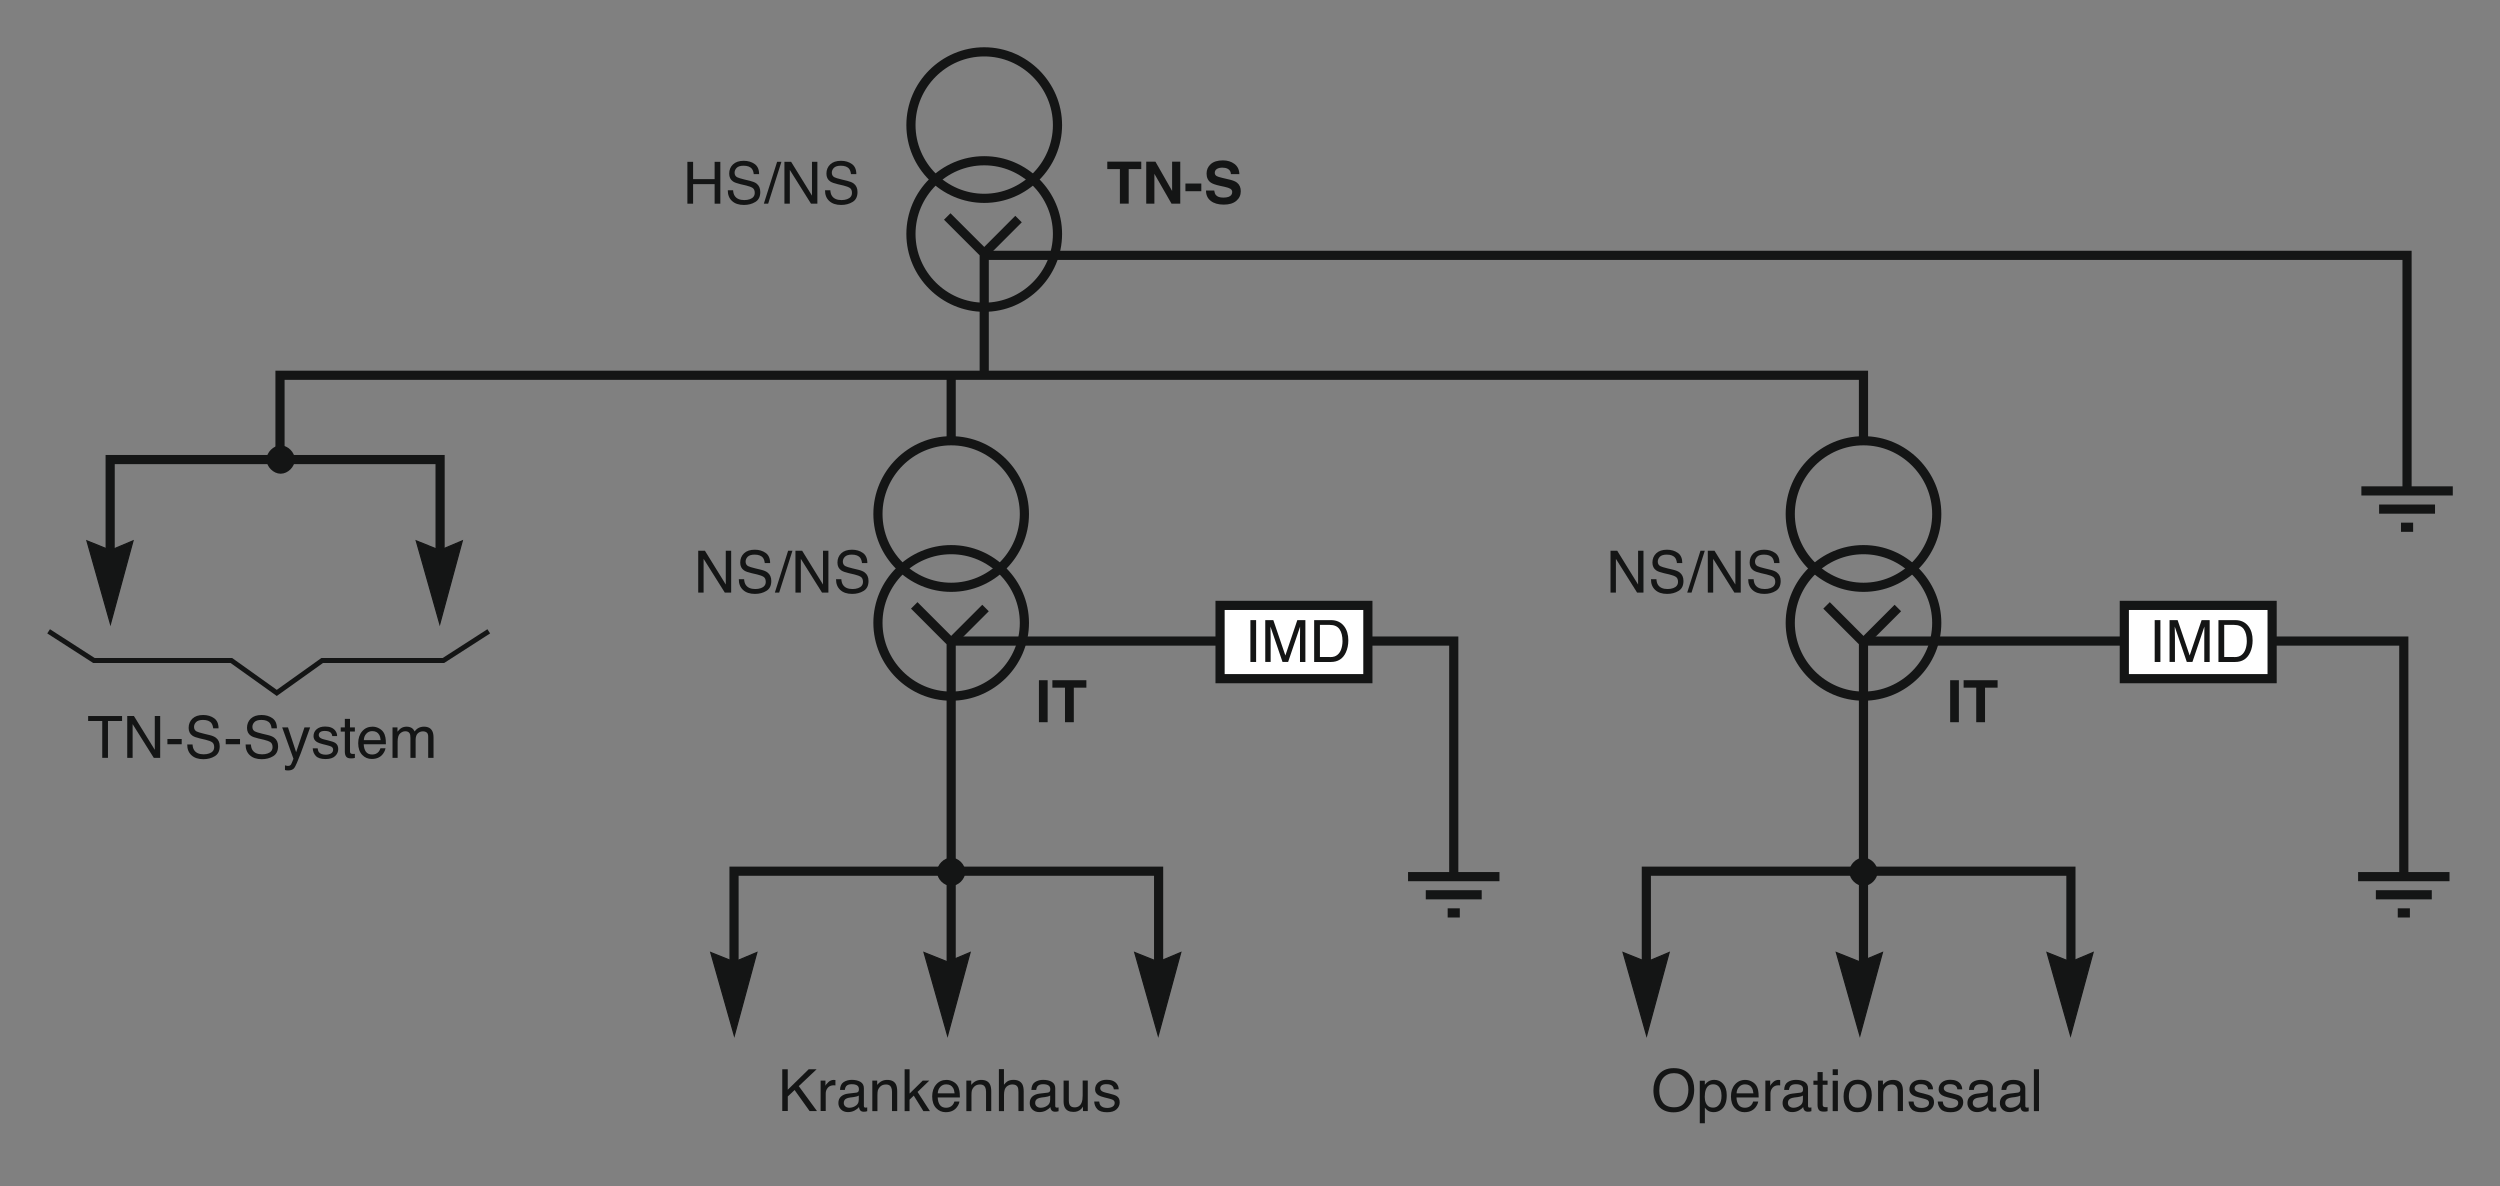 <?xml version="1.0" encoding="iso-8859-1"?>
<!-- Generator: Adobe Illustrator 19.2.1, SVG Export Plug-In . SVG Version: 6.00 Build 0)  -->
<svg version="1.1" id="Calque_1" xmlns="http://www.w3.org/2000/svg" xmlns:xlink="http://www.w3.org/1999/xlink" x="0px" y="0px"
	 width="533.29px" height="253.08px" viewBox="0 0 533.29 253.08" style="enable-background:new 0 0 533.29 253.08;"
	 xml:space="preserve">
<rect x="0" y="0" width="533.29" height="253.08" fill="#808080" stroke="none"/>
<style type="text/css">
	.st0{fill:none;stroke:#141515;stroke-width:1.067;stroke-miterlimit:3.864;}
	.st1{fill:none;stroke:#141515;stroke-width:1.956;stroke-miterlimit:3.864;}
	.st2{fill:#141515;stroke:#141515;stroke-width:0.268;stroke-miterlimit:3.864;}
	.st3{fill:#141515;stroke:#141515;stroke-width:1.067;stroke-miterlimit:3.864;}
	.st4{fill:#141515;}
	.st5{fill:#FFFFFF;stroke:#141515;stroke-width:1.956;stroke-miterlimit:3.864;}
	.st6{fill:none;}
</style>
<polyline class="st0" points="104.26,134.67 94.58,140.9 68.72,140.9 59.04,147.81 49.36,140.9 20.05,140.9 10.37,134.67 "/>
<path class="st1" d="M209.95,11.06c8.57,0,15.63,7.05,15.63,15.62c0,8.57-7.05,15.63-15.63,15.63c-8.57,0-15.63-7.05-15.63-15.63
	C194.32,18.11,201.37,11.06,209.95,11.06L209.95,11.06z"/>
<path class="st1" d="M209.95,34.29c8.57,0,15.63,7.05,15.63,15.62c0,8.57-7.05,15.63-15.63,15.63c-8.57,0-15.63-7.05-15.63-15.63
	C194.32,41.34,201.37,34.29,209.95,34.29L209.95,34.29z"/>
<polyline class="st1" points="202.06,46.18 209.95,54.06 209.95,80.72 "/>
<line class="st1" x1="209.95" y1="54.06" x2="217.27" y2="46.73"/>
<polyline class="st1" points="397.51,93.88 397.51,80.05 59.73,80.05 59.73,98.03 "/>
<path class="st1" d="M397.51,94.02c8.57,0,15.63,7.05,15.63,15.63c0,8.57-7.05,15.63-15.63,15.63c-8.57,0-15.62-7.05-15.62-15.63
	C381.89,101.07,388.94,94.02,397.51,94.02L397.51,94.02z"/>
<path class="st1" d="M397.51,117.25c8.57,0,15.63,7.05,15.63,15.63c0,8.57-7.05,15.62-15.63,15.62c-8.57,0-15.62-7.05-15.62-15.62
	C381.89,124.3,388.94,117.25,397.51,117.25L397.51,117.25z"/>
<polyline class="st1" points="389.63,129.14 397.51,137.03 397.51,211.42 "/>
<line class="st1" x1="397.51" y1="137.03" x2="404.84" y2="129.7"/>
<polyline class="st1" points="23.5,119.46 23.5,98.03 93.88,98.03 93.88,119.46 "/>
<polygon class="st2" points="93.81,133.09 98.61,115.38 93.81,117.4 88.8,115.38 93.81,133.09 "/>
<polygon class="st2" points="23.56,133.09 28.37,115.38 23.56,117.4 18.55,115.38 23.56,133.09 "/>
<path class="st3" d="M57.38,98.03c0-1.24,1.24-2.49,2.49-2.49c1.24,0,2.49,1.24,2.49,2.49c0,1.25-1.24,2.49-2.49,2.49
	C58.62,100.52,57.38,99.28,57.38,98.03L57.38,98.03z"/>
<g>
	<g>
		<g>
			<path class="st4" d="M26.04,152.74v1.06h-3.01v7.86h-1.22v-7.86H18.8v-1.06H26.04z"/>
			<path class="st4" d="M27.15,152.74h1.42l4.45,7.21v-7.21h1.15v8.93h-1.36l-4.52-7.2v7.2h-1.15V152.74z"/>
			<path class="st4" d="M35.71,157.64h3.05v1.12h-3.05V157.64z"/>
			<path class="st4" d="M41.07,158.79c0.03,0.51,0.14,0.92,0.35,1.23c0.39,0.59,1.07,0.89,2.04,0.89c0.44,0,0.83-0.06,1.19-0.19
				c0.69-0.25,1.04-0.7,1.04-1.35c0-0.49-0.15-0.83-0.44-1.04c-0.3-0.2-0.77-0.38-1.4-0.53l-1.17-0.27
				c-0.77-0.18-1.31-0.37-1.62-0.59c-0.55-0.37-0.82-0.93-0.82-1.67c0-0.8,0.27-1.46,0.81-1.98c0.54-0.51,1.3-0.77,2.29-0.77
				c0.91,0,1.68,0.23,2.32,0.68c0.64,0.45,0.96,1.17,0.96,2.17h-1.14c-0.06-0.48-0.18-0.84-0.37-1.1c-0.35-0.47-0.95-0.7-1.8-0.7
				c-0.68,0-1.17,0.15-1.47,0.45c-0.3,0.3-0.45,0.65-0.45,1.04c0,0.44,0.18,0.76,0.53,0.96c0.23,0.13,0.76,0.29,1.57,0.49l1.21,0.29
				c0.58,0.14,1.04,0.33,1.35,0.57c0.55,0.42,0.82,1.02,0.82,1.82c0,0.99-0.35,1.7-1.05,2.12c-0.7,0.43-1.52,0.64-2.44,0.64
				c-1.08,0-1.93-0.28-2.54-0.85c-0.61-0.56-0.91-1.33-0.9-2.29H41.07z"/>
			<path class="st4" d="M48.15,157.64h3.05v1.12h-3.05V157.64z"/>
			<path class="st4" d="M53.52,158.79c0.03,0.51,0.14,0.92,0.35,1.23c0.39,0.59,1.07,0.89,2.04,0.89c0.44,0,0.83-0.06,1.19-0.19
				c0.69-0.25,1.04-0.7,1.04-1.35c0-0.49-0.15-0.83-0.44-1.04c-0.3-0.2-0.77-0.38-1.4-0.53l-1.17-0.27
				c-0.77-0.18-1.31-0.37-1.62-0.59c-0.55-0.37-0.82-0.93-0.82-1.67c0-0.8,0.27-1.46,0.81-1.98c0.54-0.51,1.3-0.77,2.29-0.77
				c0.91,0,1.68,0.23,2.32,0.68c0.64,0.45,0.96,1.17,0.96,2.17h-1.14c-0.06-0.48-0.18-0.84-0.37-1.1c-0.35-0.47-0.95-0.7-1.8-0.7
				c-0.68,0-1.17,0.15-1.47,0.45c-0.3,0.3-0.45,0.65-0.45,1.04c0,0.44,0.18,0.76,0.53,0.96c0.23,0.13,0.76,0.29,1.57,0.49l1.21,0.29
				c0.58,0.14,1.04,0.33,1.35,0.57c0.55,0.42,0.82,1.02,0.82,1.82c0,0.99-0.35,1.7-1.05,2.12c-0.7,0.43-1.52,0.64-2.44,0.64
				c-1.08,0-1.93-0.28-2.54-0.85c-0.61-0.56-0.91-1.33-0.9-2.29H53.52z"/>
			<path class="st4" d="M64.95,155.16h1.21c-0.15,0.42-0.5,1.37-1.03,2.86c-0.4,1.12-0.73,2.03-1,2.74
				c-0.63,1.66-1.08,2.67-1.34,3.04c-0.26,0.36-0.7,0.55-1.34,0.55c-0.15,0-0.27-0.01-0.35-0.02s-0.19-0.03-0.31-0.07v-1
				c0.19,0.05,0.33,0.08,0.41,0.1c0.08,0.01,0.16,0.02,0.22,0.02c0.2,0,0.35-0.03,0.45-0.1c0.1-0.07,0.18-0.15,0.24-0.25
				c0.02-0.03,0.09-0.2,0.22-0.5c0.13-0.3,0.22-0.52,0.27-0.67l-2.41-6.7h1.24l1.74,5.3L64.95,155.16z"/>
			<path class="st4" d="M67.76,159.62c0.03,0.37,0.13,0.64,0.28,0.84c0.28,0.35,0.77,0.53,1.46,0.53c0.41,0,0.78-0.09,1.09-0.26
				c0.31-0.18,0.47-0.45,0.47-0.82c0-0.28-0.13-0.49-0.38-0.64c-0.16-0.09-0.48-0.19-0.95-0.31l-0.88-0.22
				c-0.56-0.14-0.98-0.29-1.25-0.46c-0.48-0.3-0.72-0.71-0.72-1.23c0-0.62,0.22-1.11,0.67-1.5c0.45-0.38,1.05-0.57,1.81-0.57
				c0.99,0,1.71,0.29,2.15,0.86c0.28,0.37,0.41,0.76,0.4,1.18h-1.03c-0.02-0.25-0.11-0.47-0.27-0.67c-0.26-0.29-0.7-0.43-1.34-0.43
				c-0.42,0-0.74,0.08-0.96,0.24S68,156.53,68,156.79c0,0.28,0.14,0.51,0.43,0.68c0.17,0.1,0.41,0.19,0.73,0.27l0.74,0.18
				c0.8,0.19,1.34,0.37,1.61,0.55c0.43,0.28,0.64,0.72,0.64,1.32c0,0.58-0.22,1.08-0.67,1.5c-0.44,0.42-1.12,0.63-2.03,0.63
				c-0.98,0-1.67-0.22-2.08-0.66c-0.41-0.44-0.63-0.98-0.66-1.63H67.76z"/>
			<path class="st4" d="M73.55,153.34h1.11v1.82h1.04v0.89h-1.04v4.25c0,0.23,0.08,0.38,0.23,0.46c0.08,0.04,0.23,0.07,0.43,0.07
				c0.05,0,0.11,0,0.17,0c0.06,0,0.13-0.01,0.21-0.02v0.87c-0.13,0.04-0.26,0.06-0.39,0.08c-0.14,0.02-0.28,0.02-0.44,0.02
				c-0.51,0-0.86-0.13-1.04-0.39c-0.18-0.26-0.27-0.6-0.27-1.02v-4.31h-0.88v-0.89h0.88V153.34z"/>
			<path class="st4" d="M80.8,155.34c0.43,0.22,0.76,0.5,0.98,0.84c0.22,0.33,0.36,0.71,0.44,1.15c0.06,0.3,0.1,0.78,0.1,1.43h-4.73
				c0.02,0.66,0.18,1.19,0.46,1.59c0.29,0.4,0.74,0.6,1.34,0.6c0.57,0,1.02-0.19,1.36-0.57c0.19-0.22,0.32-0.47,0.4-0.76h1.08
				c-0.03,0.24-0.12,0.51-0.28,0.8c-0.16,0.29-0.34,0.53-0.54,0.72c-0.33,0.32-0.74,0.54-1.22,0.66c-0.26,0.06-0.56,0.1-0.89,0.1
				c-0.81,0-1.49-0.29-2.05-0.88c-0.56-0.59-0.84-1.42-0.84-2.48c0-1.04,0.28-1.89,0.85-2.55s1.3-0.98,2.21-0.98
				C79.93,155.01,80.37,155.12,80.8,155.34z M81.2,157.89c-0.04-0.47-0.15-0.85-0.31-1.14c-0.3-0.53-0.79-0.79-1.49-0.79
				c-0.5,0-0.92,0.18-1.25,0.54c-0.34,0.36-0.52,0.82-0.54,1.38H81.2z"/>
			<path class="st4" d="M83.71,155.16h1.08v0.92c0.26-0.32,0.49-0.55,0.7-0.7c0.36-0.25,0.77-0.37,1.23-0.37
				c0.52,0,0.94,0.13,1.25,0.38c0.18,0.15,0.34,0.36,0.49,0.64c0.24-0.35,0.53-0.61,0.86-0.77s0.7-0.25,1.11-0.25
				c0.88,0,1.47,0.32,1.79,0.95c0.17,0.34,0.26,0.8,0.26,1.37v4.33h-1.14v-4.52c0-0.43-0.11-0.73-0.32-0.89
				c-0.22-0.16-0.48-0.24-0.79-0.24c-0.43,0-0.8,0.14-1.11,0.43c-0.31,0.29-0.46,0.77-0.46,1.44v3.79h-1.11v-4.25
				c0-0.44-0.05-0.76-0.16-0.97c-0.17-0.3-0.48-0.46-0.93-0.46c-0.41,0-0.79,0.16-1.13,0.48s-0.51,0.9-0.51,1.74v3.45h-1.09V155.16z
				"/>
		</g>
	</g>
</g>
<g>
	<g>
		<path class="st4" d="M343.56,117.48h1.42l4.45,7.21v-7.21h1.15v8.93h-1.36l-4.52-7.2v7.2h-1.15V117.48z"/>
		<path class="st4" d="M353.34,123.53c0.03,0.51,0.14,0.92,0.34,1.23c0.39,0.59,1.07,0.89,2.04,0.89c0.44,0,0.83-0.06,1.19-0.19
			c0.69-0.25,1.04-0.7,1.04-1.35c0-0.49-0.15-0.83-0.44-1.04c-0.3-0.2-0.77-0.38-1.4-0.53l-1.17-0.27
			c-0.77-0.18-1.31-0.37-1.63-0.59c-0.55-0.37-0.82-0.93-0.82-1.67c0-0.8,0.27-1.46,0.81-1.98c0.54-0.51,1.31-0.77,2.29-0.77
			c0.91,0,1.68,0.23,2.32,0.68c0.64,0.45,0.95,1.17,0.95,2.17h-1.14c-0.06-0.48-0.18-0.84-0.37-1.1c-0.35-0.47-0.95-0.7-1.8-0.7
			c-0.68,0-1.18,0.15-1.47,0.45s-0.45,0.65-0.45,1.04c0,0.44,0.18,0.76,0.53,0.96c0.23,0.13,0.75,0.29,1.57,0.49l1.21,0.29
			c0.58,0.14,1.04,0.33,1.35,0.57c0.55,0.42,0.82,1.02,0.82,1.82c0,0.99-0.35,1.7-1.05,2.12c-0.7,0.43-1.52,0.64-2.44,0.64
			c-1.08,0-1.93-0.28-2.54-0.85c-0.61-0.56-0.91-1.33-0.9-2.29H353.34z"/>
		<path class="st4" d="M362.74,117.48h0.92l-2.83,8.93h-0.92L362.74,117.48z"/>
		<path class="st4" d="M364.31,117.48h1.42l4.45,7.21v-7.21h1.15v8.93h-1.36l-4.52-7.2v7.2h-1.15V117.48z"/>
		<path class="st4" d="M374.08,123.53c0.03,0.51,0.14,0.92,0.34,1.23c0.39,0.59,1.07,0.89,2.04,0.89c0.44,0,0.83-0.06,1.19-0.19
			c0.69-0.25,1.04-0.7,1.04-1.35c0-0.49-0.15-0.83-0.44-1.04c-0.3-0.2-0.77-0.38-1.4-0.53l-1.17-0.27
			c-0.77-0.18-1.31-0.37-1.63-0.59c-0.55-0.37-0.82-0.93-0.82-1.67c0-0.8,0.27-1.46,0.81-1.98c0.54-0.51,1.31-0.77,2.29-0.77
			c0.91,0,1.68,0.23,2.32,0.68c0.64,0.45,0.95,1.17,0.95,2.17h-1.14c-0.06-0.48-0.18-0.84-0.37-1.1c-0.35-0.47-0.95-0.7-1.8-0.7
			c-0.68,0-1.18,0.15-1.47,0.45s-0.45,0.65-0.45,1.04c0,0.44,0.18,0.76,0.53,0.96c0.23,0.13,0.75,0.29,1.57,0.49l1.21,0.29
			c0.58,0.14,1.04,0.33,1.35,0.57c0.55,0.42,0.82,1.02,0.82,1.82c0,0.99-0.35,1.7-1.05,2.12c-0.7,0.43-1.52,0.64-2.44,0.64
			c-1.08,0-1.93-0.28-2.54-0.85c-0.61-0.56-0.91-1.33-0.9-2.29H374.08z"/>
	</g>
</g>
<g>
	<g>
		<path class="st4" d="M146.63,34.52h1.22v3.69h4.59v-3.69h1.22v8.93h-1.22v-4.17h-4.59v4.17h-1.22V34.52z"/>
		<path class="st4" d="M156.38,40.56c0.03,0.51,0.14,0.92,0.35,1.23c0.39,0.59,1.07,0.89,2.04,0.89c0.44,0,0.83-0.06,1.19-0.19
			c0.69-0.25,1.04-0.7,1.04-1.35c0-0.49-0.15-0.83-0.44-1.04c-0.3-0.2-0.77-0.38-1.4-0.53l-1.17-0.27
			c-0.77-0.18-1.31-0.38-1.62-0.59c-0.55-0.37-0.82-0.93-0.82-1.67c0-0.8,0.27-1.46,0.81-1.97c0.54-0.51,1.3-0.77,2.29-0.77
			c0.91,0,1.68,0.23,2.32,0.68s0.96,1.17,0.96,2.17h-1.14c-0.06-0.48-0.18-0.84-0.37-1.1c-0.35-0.47-0.95-0.7-1.8-0.7
			c-0.68,0-1.17,0.15-1.47,0.45c-0.3,0.3-0.45,0.65-0.45,1.04c0,0.44,0.18,0.76,0.53,0.96c0.23,0.13,0.76,0.29,1.57,0.49l1.21,0.29
			c0.58,0.14,1.04,0.33,1.35,0.56c0.55,0.42,0.82,1.02,0.82,1.82c0,0.99-0.35,1.7-1.05,2.12c-0.7,0.43-1.52,0.64-2.44,0.64
			c-1.08,0-1.93-0.28-2.54-0.85c-0.61-0.56-0.91-1.33-0.9-2.29H156.38z"/>
		<path class="st4" d="M165.77,34.52h0.92l-2.83,8.93h-0.92L165.77,34.52z"/>
		<path class="st4" d="M167.34,34.52h1.42l4.45,7.21v-7.21h1.15v8.93h-1.36l-4.52-7.2v7.2h-1.15V34.52z"/>
		<path class="st4" d="M177.12,40.56c0.03,0.51,0.14,0.92,0.35,1.23c0.39,0.59,1.07,0.89,2.04,0.89c0.44,0,0.83-0.06,1.19-0.19
			c0.69-0.25,1.04-0.7,1.04-1.35c0-0.49-0.15-0.83-0.44-1.04c-0.3-0.2-0.77-0.38-1.4-0.53l-1.17-0.27
			c-0.77-0.18-1.31-0.38-1.62-0.59c-0.55-0.37-0.82-0.93-0.82-1.67c0-0.8,0.27-1.46,0.81-1.97c0.54-0.51,1.3-0.77,2.29-0.77
			c0.91,0,1.68,0.23,2.32,0.68s0.96,1.17,0.96,2.17h-1.14c-0.06-0.48-0.18-0.84-0.37-1.1c-0.35-0.47-0.95-0.7-1.8-0.7
			c-0.68,0-1.17,0.15-1.47,0.45c-0.3,0.3-0.45,0.65-0.45,1.04c0,0.44,0.18,0.76,0.53,0.96c0.23,0.13,0.76,0.29,1.57,0.49l1.21,0.29
			c0.58,0.14,1.04,0.33,1.35,0.56c0.55,0.42,0.82,1.02,0.82,1.82c0,0.99-0.35,1.7-1.05,2.12c-0.7,0.43-1.52,0.64-2.44,0.64
			c-1.08,0-1.93-0.28-2.54-0.85c-0.61-0.56-0.91-1.33-0.9-2.29H177.12z"/>
	</g>
</g>
<g>
	<g>
		<g>
			<path class="st4" d="M243.45,34.48v1.59h-2.68v7.37h-1.88v-7.37h-2.69v-1.59H243.45z"/>
			<path class="st4" d="M244.51,34.48h1.96l3.56,6.25v-6.25h1.74v8.96h-1.87l-3.65-6.36v6.36h-1.74V34.48z"/>
			<path class="st4" d="M252.87,39.15h3.39v1.64h-3.39V39.15z"/>
			<path class="st4" d="M259.02,40.68c0.06,0.41,0.17,0.71,0.34,0.92c0.31,0.37,0.84,0.55,1.59,0.55c0.45,0,0.82-0.05,1.1-0.15
				c0.53-0.19,0.8-0.53,0.8-1.04c0-0.3-0.13-0.52-0.39-0.69c-0.26-0.16-0.68-0.3-1.24-0.42l-0.97-0.21
				c-0.95-0.21-1.61-0.44-1.96-0.69c-0.6-0.41-0.91-1.06-0.91-1.94c0-0.8,0.3-1.47,0.89-2c0.59-0.53,1.46-0.8,2.6-0.8
				c0.96,0,1.77,0.25,2.45,0.75c0.67,0.5,1.03,1.23,1.06,2.18h-1.8c-0.03-0.54-0.27-0.92-0.72-1.15c-0.3-0.15-0.67-0.23-1.11-0.23
				c-0.49,0-0.89,0.1-1.18,0.29c-0.29,0.19-0.44,0.47-0.44,0.81c0,0.32,0.15,0.56,0.44,0.72c0.19,0.1,0.58,0.23,1.19,0.37l1.57,0.37
				c0.69,0.16,1.21,0.38,1.55,0.65c0.53,0.42,0.8,1.03,0.8,1.83c0,0.82-0.32,1.5-0.95,2.04c-0.63,0.54-1.53,0.81-2.68,0.81
				c-1.18,0-2.11-0.27-2.78-0.8c-0.68-0.53-1.01-1.26-1.01-2.2H259.02z"/>
		</g>
	</g>
</g>
<g>
	<g>
		<path class="st4" d="M360.51,229.37c0.59,0.79,0.89,1.8,0.89,3.03c0,1.33-0.34,2.44-1.01,3.32c-0.79,1.04-1.93,1.56-3.4,1.56
			c-1.37,0-2.45-0.45-3.24-1.36c-0.7-0.88-1.05-1.98-1.05-3.32c0-1.21,0.3-2.24,0.9-3.1c0.77-1.1,1.91-1.65,3.42-1.65
			C358.59,227.85,359.76,228.35,360.51,229.37z M359.45,235.06c0.48-0.76,0.71-1.64,0.71-2.64c0-1.05-0.27-1.9-0.82-2.54
			s-1.3-0.96-2.25-0.96c-0.92,0-1.68,0.32-2.26,0.95c-0.58,0.63-0.88,1.57-0.88,2.81c0,0.99,0.25,1.82,0.75,2.5
			c0.5,0.68,1.31,1.02,2.43,1.02C358.2,236.2,358.97,235.82,359.45,235.06z"/>
		<path class="st4" d="M362.6,230.54h1.07v0.86c0.22-0.3,0.46-0.53,0.72-0.69c0.37-0.24,0.8-0.36,1.3-0.36
			c0.74,0,1.37,0.28,1.88,0.85s0.77,1.37,0.77,2.42c0,1.42-0.37,2.43-1.12,3.04c-0.47,0.38-1.02,0.58-1.65,0.58
			c-0.49,0-0.91-0.11-1.24-0.32c-0.19-0.12-0.41-0.33-0.65-0.63v3.32h-1.09V230.54z M366.72,235.64c0.34-0.43,0.51-1.07,0.51-1.92
			c0-0.52-0.08-0.96-0.23-1.34c-0.28-0.72-0.8-1.08-1.56-1.08c-0.76,0-1.28,0.38-1.56,1.14c-0.15,0.41-0.23,0.92-0.23,1.54
			c0,0.5,0.08,0.93,0.23,1.28c0.28,0.67,0.8,1.01,1.56,1.01C365.95,236.28,366.38,236.07,366.72,235.64z"/>
		<path class="st4" d="M373.64,230.69c0.43,0.22,0.76,0.5,0.98,0.84c0.22,0.33,0.36,0.71,0.43,1.15c0.06,0.3,0.1,0.78,0.1,1.43
			h-4.73c0.02,0.66,0.17,1.19,0.46,1.59c0.29,0.4,0.74,0.6,1.34,0.6c0.57,0,1.02-0.19,1.36-0.57c0.19-0.22,0.32-0.47,0.4-0.76h1.08
			c-0.03,0.24-0.12,0.51-0.28,0.8c-0.16,0.29-0.34,0.53-0.54,0.72c-0.33,0.32-0.74,0.54-1.22,0.66c-0.26,0.06-0.56,0.1-0.89,0.1
			c-0.81,0-1.49-0.29-2.05-0.88c-0.56-0.59-0.84-1.42-0.84-2.48c0-1.04,0.28-1.89,0.85-2.55c0.56-0.65,1.3-0.98,2.21-0.98
			C372.76,230.36,373.21,230.47,373.64,230.69z M374.03,233.24c-0.04-0.47-0.15-0.85-0.31-1.14c-0.3-0.53-0.79-0.79-1.49-0.79
			c-0.5,0-0.92,0.18-1.25,0.54c-0.34,0.36-0.52,0.82-0.54,1.38H374.03z"/>
	</g>
</g>
<g>
	<g>
		<path class="st4" d="M376.57,230.51h1.04v1.12c0.09-0.22,0.29-0.49,0.63-0.8c0.33-0.31,0.72-0.47,1.15-0.47
			c0.02,0,0.05,0,0.1,0.01s0.13,0.01,0.25,0.02v1.15c-0.06-0.01-0.12-0.02-0.18-0.02s-0.11-0.01-0.18-0.01
			c-0.55,0-0.97,0.18-1.27,0.53c-0.3,0.35-0.44,0.76-0.44,1.22v3.74h-1.09V230.51z"/>
	</g>
</g>
<g>
	<g>
		<path class="st4" d="M384.05,233.08c0.25-0.03,0.42-0.14,0.5-0.32c0.05-0.1,0.07-0.24,0.07-0.42c0-0.37-0.13-0.65-0.4-0.81
			c-0.26-0.17-0.64-0.25-1.14-0.25c-0.57,0-0.97,0.15-1.21,0.46c-0.13,0.17-0.22,0.43-0.26,0.76h-1.02c0.02-0.8,0.28-1.36,0.78-1.68
			c0.5-0.32,1.08-0.47,1.74-0.47c0.76,0,1.39,0.15,1.86,0.44c0.47,0.29,0.71,0.75,0.71,1.36v3.75c0,0.11,0.02,0.21,0.07,0.27
			c0.05,0.07,0.14,0.1,0.29,0.1c0.05,0,0.1,0,0.16-0.01c0.06-0.01,0.13-0.02,0.2-0.03v0.81c-0.17,0.05-0.3,0.08-0.39,0.09
			c-0.09,0.01-0.21,0.02-0.36,0.02c-0.38,0-0.65-0.13-0.82-0.4c-0.09-0.14-0.15-0.34-0.19-0.6c-0.22,0.29-0.54,0.54-0.96,0.76
			s-0.88,0.32-1.38,0.32c-0.6,0-1.1-0.18-1.48-0.55c-0.38-0.37-0.57-0.83-0.57-1.38c0-0.6,0.19-1.07,0.57-1.4
			c0.38-0.33,0.87-0.54,1.48-0.61L384.05,233.08z M381.74,236.03c0.23,0.18,0.5,0.27,0.82,0.27c0.38,0,0.76-0.09,1.12-0.27
			c0.61-0.3,0.91-0.78,0.91-1.45v-0.88c-0.13,0.08-0.31,0.16-0.52,0.21c-0.21,0.06-0.42,0.1-0.62,0.12l-0.66,0.08
			c-0.4,0.05-0.69,0.14-0.89,0.25c-0.34,0.19-0.51,0.49-0.51,0.91C381.4,235.6,381.51,235.85,381.74,236.03z"/>
		<path class="st4" d="M387.7,228.69h1.11v1.82h1.04v0.89h-1.04v4.25c0,0.23,0.08,0.38,0.23,0.46c0.08,0.04,0.23,0.07,0.43,0.07
			c0.05,0,0.11,0,0.17,0s0.13-0.01,0.21-0.02v0.87c-0.13,0.04-0.26,0.06-0.39,0.08c-0.14,0.02-0.28,0.02-0.44,0.02
			c-0.51,0-0.86-0.13-1.04-0.39c-0.18-0.26-0.27-0.6-0.27-1.02v-4.31h-0.88v-0.89h0.88V228.69z"/>
		<path class="st4" d="M390.94,228.09h1.11v1.24h-1.11V228.09z M390.94,230.54h1.11v6.48h-1.11V230.54z"/>
		<path class="st4" d="M398.42,231.16c0.58,0.56,0.86,1.38,0.86,2.46c0,1.05-0.25,1.91-0.76,2.6c-0.51,0.68-1.29,1.03-2.36,1.03
			c-0.89,0-1.59-0.3-2.12-0.91c-0.52-0.61-0.78-1.42-0.78-2.44c0-1.09,0.28-1.96,0.83-2.61c0.55-0.65,1.29-0.97,2.22-0.97
			C397.14,230.32,397.84,230.6,398.42,231.16z M397.74,235.48c0.27-0.55,0.4-1.16,0.4-1.83c0-0.61-0.1-1.1-0.29-1.48
			c-0.3-0.6-0.83-0.9-1.57-0.9c-0.66,0-1.14,0.25-1.44,0.76c-0.3,0.51-0.45,1.13-0.45,1.84c0,0.69,0.15,1.27,0.45,1.73
			c0.3,0.46,0.78,0.69,1.43,0.69C396.98,236.31,397.47,236.03,397.74,235.48z"/>
		<path class="st4" d="M400.62,230.51h1.04v0.92c0.31-0.38,0.63-0.65,0.98-0.82c0.34-0.17,0.73-0.25,1.15-0.25
			c0.92,0,1.55,0.32,1.87,0.97c0.18,0.35,0.27,0.86,0.27,1.51v4.17h-1.11v-4.1c0-0.4-0.06-0.72-0.18-0.96
			c-0.19-0.41-0.55-0.61-1.06-0.61c-0.26,0-0.47,0.03-0.64,0.08c-0.3,0.09-0.56,0.27-0.79,0.54c-0.18,0.21-0.3,0.44-0.36,0.67
			c-0.05,0.23-0.08,0.56-0.08,0.98v3.41h-1.09V230.51z"/>
		<path class="st4" d="M408.19,234.97c0.03,0.37,0.13,0.64,0.28,0.84c0.28,0.35,0.77,0.53,1.46,0.53c0.41,0,0.78-0.09,1.09-0.26
			c0.31-0.18,0.47-0.45,0.47-0.82c0-0.28-0.13-0.49-0.38-0.64c-0.16-0.09-0.48-0.19-0.95-0.31l-0.88-0.22
			c-0.56-0.14-0.98-0.29-1.25-0.46c-0.48-0.3-0.72-0.71-0.72-1.23c0-0.62,0.22-1.11,0.67-1.5c0.45-0.38,1.05-0.57,1.81-0.57
			c0.99,0,1.71,0.29,2.15,0.86c0.27,0.37,0.41,0.76,0.4,1.18h-1.03c-0.02-0.25-0.11-0.47-0.27-0.67c-0.26-0.29-0.7-0.43-1.34-0.43
			c-0.42,0-0.74,0.08-0.96,0.24s-0.33,0.37-0.33,0.62c0,0.28,0.14,0.51,0.43,0.68c0.16,0.1,0.41,0.19,0.73,0.27l0.74,0.18
			c0.8,0.19,1.34,0.37,1.61,0.55c0.43,0.28,0.64,0.72,0.64,1.32c0,0.58-0.22,1.08-0.67,1.5s-1.12,0.63-2.03,0.63
			c-0.98,0-1.67-0.22-2.08-0.66s-0.63-0.98-0.66-1.63H408.19z"/>
		<path class="st4" d="M414.42,234.97c0.03,0.37,0.13,0.64,0.28,0.84c0.28,0.35,0.77,0.53,1.46,0.53c0.41,0,0.78-0.09,1.09-0.26
			c0.31-0.18,0.47-0.45,0.47-0.82c0-0.28-0.13-0.49-0.38-0.64c-0.16-0.09-0.48-0.19-0.95-0.31l-0.88-0.22
			c-0.56-0.14-0.98-0.29-1.25-0.46c-0.48-0.3-0.72-0.71-0.72-1.23c0-0.62,0.22-1.11,0.67-1.5c0.45-0.38,1.05-0.57,1.81-0.57
			c0.99,0,1.71,0.29,2.15,0.86c0.27,0.37,0.41,0.76,0.4,1.18h-1.03c-0.02-0.25-0.11-0.47-0.27-0.67c-0.26-0.29-0.7-0.43-1.34-0.43
			c-0.42,0-0.74,0.08-0.96,0.24s-0.33,0.37-0.33,0.62c0,0.28,0.14,0.51,0.43,0.68c0.16,0.1,0.41,0.19,0.73,0.27l0.74,0.18
			c0.8,0.19,1.34,0.37,1.61,0.55c0.43,0.28,0.64,0.72,0.64,1.32c0,0.58-0.22,1.08-0.67,1.5s-1.12,0.63-2.03,0.63
			c-0.98,0-1.67-0.22-2.08-0.66s-0.63-0.98-0.66-1.63H414.42z"/>
		<path class="st4" d="M423.48,233.08c0.25-0.03,0.42-0.14,0.5-0.32c0.05-0.1,0.07-0.24,0.07-0.42c0-0.37-0.13-0.65-0.4-0.81
			c-0.26-0.17-0.64-0.25-1.14-0.25c-0.57,0-0.97,0.15-1.21,0.46c-0.13,0.17-0.22,0.43-0.26,0.76h-1.02c0.02-0.8,0.28-1.36,0.78-1.68
			c0.5-0.32,1.08-0.47,1.74-0.47c0.76,0,1.39,0.15,1.86,0.44c0.47,0.29,0.71,0.75,0.71,1.36v3.75c0,0.11,0.02,0.21,0.07,0.27
			c0.05,0.07,0.14,0.1,0.29,0.1c0.05,0,0.1,0,0.16-0.01c0.06-0.01,0.13-0.02,0.2-0.03v0.81c-0.17,0.05-0.3,0.08-0.39,0.09
			c-0.09,0.01-0.21,0.02-0.36,0.02c-0.38,0-0.65-0.13-0.82-0.4c-0.09-0.14-0.15-0.34-0.19-0.6c-0.22,0.29-0.54,0.54-0.96,0.76
			s-0.88,0.32-1.38,0.32c-0.6,0-1.1-0.18-1.48-0.55c-0.38-0.37-0.57-0.83-0.57-1.38c0-0.6,0.19-1.07,0.57-1.4
			c0.38-0.33,0.87-0.54,1.48-0.61L423.48,233.08z M421.17,236.03c0.23,0.18,0.5,0.27,0.82,0.27c0.38,0,0.76-0.09,1.12-0.27
			c0.61-0.3,0.91-0.78,0.91-1.45v-0.88c-0.13,0.08-0.31,0.16-0.52,0.21c-0.21,0.06-0.42,0.1-0.62,0.12l-0.66,0.08
			c-0.4,0.05-0.69,0.14-0.89,0.25c-0.34,0.19-0.51,0.49-0.51,0.91C420.83,235.6,420.94,235.85,421.17,236.03z"/>
		<path class="st4" d="M430.4,233.08c0.25-0.03,0.42-0.14,0.5-0.32c0.05-0.1,0.07-0.24,0.07-0.42c0-0.37-0.13-0.65-0.4-0.81
			c-0.26-0.17-0.64-0.25-1.14-0.25c-0.57,0-0.97,0.15-1.21,0.46c-0.13,0.17-0.22,0.43-0.26,0.76h-1.02c0.02-0.8,0.28-1.36,0.78-1.68
			c0.5-0.32,1.08-0.47,1.74-0.47c0.76,0,1.39,0.15,1.86,0.44c0.47,0.29,0.71,0.75,0.71,1.36v3.75c0,0.11,0.02,0.21,0.07,0.27
			c0.05,0.07,0.14,0.1,0.29,0.1c0.05,0,0.1,0,0.16-0.01c0.06-0.01,0.13-0.02,0.2-0.03v0.81c-0.17,0.05-0.3,0.08-0.39,0.09
			c-0.09,0.01-0.21,0.02-0.36,0.02c-0.38,0-0.65-0.13-0.82-0.4c-0.09-0.14-0.15-0.34-0.19-0.6c-0.22,0.29-0.54,0.54-0.96,0.76
			s-0.88,0.32-1.38,0.32c-0.6,0-1.1-0.18-1.48-0.55c-0.38-0.37-0.57-0.83-0.57-1.38c0-0.6,0.19-1.07,0.57-1.4
			c0.38-0.33,0.87-0.54,1.48-0.61L430.4,233.08z M428.1,236.03c0.23,0.18,0.5,0.27,0.82,0.27c0.38,0,0.76-0.09,1.12-0.27
			c0.61-0.3,0.91-0.78,0.91-1.45v-0.88c-0.13,0.08-0.31,0.16-0.52,0.21c-0.21,0.06-0.42,0.1-0.62,0.12l-0.66,0.08
			c-0.4,0.05-0.69,0.14-0.89,0.25c-0.34,0.19-0.51,0.49-0.51,0.91C427.75,235.6,427.86,235.85,428.1,236.03z"/>
		<path class="st4" d="M433.86,228.09h1.09v8.93h-1.09V228.09z"/>
	</g>
</g>
<polyline class="st1" points="351.19,207.27 351.19,185.84 441.76,185.84 441.76,207.27 "/>
<polygon class="st2" points="441.68,220.89 446.48,203.19 441.68,205.2 436.67,203.19 441.68,220.89 "/>
<polygon class="st2" points="351.25,220.89 356.05,203.19 351.25,205.2 346.24,203.19 351.25,220.89 "/>
<polygon class="st2" points="396.74,220.89 401.55,203.19 396.74,205.2 391.73,203.19 396.74,220.89 "/>
<path class="st3" d="M395.02,185.97c0-1.24,1.24-2.49,2.49-2.49c1.25,0,2.49,1.24,2.49,2.49c0,1.24-1.24,2.49-2.49,2.49
	C396.27,188.46,395.02,187.22,395.02,185.97L395.02,185.97z"/>
<line class="st1" x1="202.9" y1="93.88" x2="202.9" y2="80.05"/>
<path class="st1" d="M202.9,94.02c8.57,0,15.62,7.05,15.62,15.63c0,8.57-7.05,15.63-15.62,15.63c-8.57,0-15.62-7.05-15.62-15.63
	C187.27,101.07,194.32,94.02,202.9,94.02L202.9,94.02z"/>
<path class="st1" d="M202.9,117.25c8.57,0,15.62,7.05,15.62,15.63c0,8.57-7.05,15.62-15.62,15.62c-8.57,0-15.62-7.05-15.62-15.62
	C187.27,124.3,194.32,117.25,202.9,117.25L202.9,117.25z"/>
<polyline class="st1" points="195.02,129.14 202.9,137.03 202.9,211.42 "/>
<line class="st1" x1="202.9" y1="137.03" x2="210.23" y2="129.7"/>
<polyline class="st1" points="202.9,136.75 310.11,136.75 310.11,187 "/>
<g>
	<g>
		<path class="st4" d="M148.95,117.48h1.42l4.45,7.21v-7.21h1.15v8.93h-1.36l-4.52-7.2v7.2h-1.15V117.48z"/>
		<path class="st4" d="M158.73,123.53c0.03,0.51,0.14,0.92,0.35,1.23c0.39,0.59,1.07,0.89,2.04,0.89c0.44,0,0.83-0.06,1.19-0.19
			c0.69-0.25,1.04-0.7,1.04-1.35c0-0.49-0.15-0.83-0.44-1.04c-0.3-0.2-0.77-0.38-1.4-0.53l-1.17-0.27
			c-0.77-0.18-1.31-0.37-1.62-0.59c-0.55-0.37-0.82-0.93-0.82-1.67c0-0.8,0.27-1.46,0.81-1.98c0.54-0.51,1.3-0.77,2.29-0.77
			c0.91,0,1.68,0.23,2.32,0.68c0.64,0.45,0.96,1.17,0.96,2.17h-1.14c-0.06-0.48-0.18-0.84-0.37-1.1c-0.35-0.47-0.95-0.7-1.8-0.7
			c-0.68,0-1.17,0.15-1.47,0.45c-0.3,0.3-0.45,0.65-0.45,1.04c0,0.44,0.18,0.76,0.53,0.96c0.23,0.13,0.76,0.29,1.57,0.49l1.21,0.29
			c0.58,0.14,1.04,0.33,1.35,0.57c0.55,0.42,0.82,1.02,0.82,1.82c0,0.99-0.35,1.7-1.05,2.12c-0.7,0.43-1.52,0.64-2.44,0.64
			c-1.08,0-1.93-0.28-2.54-0.85c-0.61-0.56-0.91-1.33-0.9-2.29H158.73z"/>
		<path class="st4" d="M168.12,117.48h0.92l-2.83,8.93h-0.92L168.12,117.48z"/>
		<path class="st4" d="M169.69,117.48h1.42l4.45,7.21v-7.21h1.15v8.93h-1.36l-4.52-7.2v7.2h-1.15V117.48z"/>
		<path class="st4" d="M179.47,123.53c0.03,0.51,0.14,0.92,0.35,1.23c0.39,0.59,1.07,0.89,2.04,0.89c0.44,0,0.83-0.06,1.19-0.19
			c0.69-0.25,1.04-0.7,1.04-1.35c0-0.49-0.15-0.83-0.44-1.04c-0.3-0.2-0.77-0.38-1.4-0.53l-1.17-0.27
			c-0.77-0.18-1.31-0.37-1.62-0.59c-0.55-0.37-0.82-0.93-0.82-1.67c0-0.8,0.27-1.46,0.81-1.98c0.54-0.51,1.3-0.77,2.29-0.77
			c0.91,0,1.68,0.23,2.32,0.68c0.64,0.45,0.96,1.17,0.96,2.17h-1.14c-0.06-0.48-0.18-0.84-0.37-1.1c-0.35-0.47-0.95-0.7-1.8-0.7
			c-0.68,0-1.17,0.15-1.47,0.45c-0.3,0.3-0.45,0.65-0.45,1.04c0,0.44,0.18,0.76,0.53,0.96c0.23,0.13,0.76,0.29,1.57,0.49l1.21,0.29
			c0.58,0.14,1.04,0.33,1.35,0.57c0.55,0.42,0.82,1.02,0.82,1.82c0,0.99-0.35,1.7-1.05,2.12c-0.7,0.43-1.52,0.64-2.44,0.64
			c-1.08,0-1.93-0.28-2.54-0.85c-0.61-0.56-0.91-1.33-0.9-2.29H179.47z"/>
	</g>
</g>
<g>
	<g>
		<g>
			<path class="st4" d="M223.48,154.06h-1.86v-8.96h1.86V154.06z"/>
			<path class="st4" d="M231.74,145.1v1.59h-2.68v7.37h-1.88v-7.37h-2.69v-1.59H231.74z"/>
		</g>
	</g>
</g>
<g>
	<g>
		<g>
			<path class="st4" d="M417.86,154.06H416v-8.96h1.86V154.06z"/>
			<path class="st4" d="M426.12,145.1v1.59h-2.68v7.37h-1.88v-7.37h-2.69v-1.59H426.12z"/>
		</g>
	</g>
</g>
<g>
	<g>
		<g>
			<path class="st4" d="M166.86,228.09h1.18v4.37l4.47-4.37h1.69l-3.81,3.6l3.89,5.32h-1.58l-3.2-4.49l-1.45,1.37v3.11h-1.18V228.09
				z"/>
			<path class="st4" d="M175.04,230.51h1.04v1.12c0.08-0.22,0.29-0.49,0.63-0.8c0.33-0.31,0.71-0.47,1.15-0.47
				c0.02,0,0.05,0,0.1,0.01c0.05,0,0.13,0.01,0.25,0.02v1.15c-0.06-0.01-0.12-0.02-0.18-0.02s-0.11-0.01-0.18-0.01
				c-0.55,0-0.97,0.18-1.27,0.53c-0.3,0.35-0.44,0.76-0.44,1.22v3.74h-1.09V230.51z"/>
			<path class="st4" d="M182.65,233.08c0.25-0.03,0.42-0.14,0.5-0.32c0.05-0.1,0.07-0.24,0.07-0.42c0-0.37-0.13-0.65-0.4-0.81
				c-0.27-0.17-0.64-0.25-1.14-0.25c-0.57,0-0.97,0.15-1.21,0.46c-0.13,0.17-0.22,0.43-0.26,0.76h-1.02
				c0.02-0.8,0.28-1.36,0.78-1.68c0.5-0.32,1.08-0.47,1.74-0.47c0.76,0,1.39,0.15,1.86,0.44c0.47,0.29,0.71,0.75,0.71,1.36v3.75
				c0,0.11,0.02,0.21,0.07,0.27c0.05,0.07,0.15,0.1,0.29,0.1c0.05,0,0.1,0,0.16-0.01c0.06-0.01,0.13-0.02,0.19-0.03v0.81
				c-0.17,0.05-0.3,0.08-0.39,0.09c-0.09,0.01-0.21,0.02-0.36,0.02c-0.38,0-0.65-0.13-0.82-0.4c-0.09-0.14-0.15-0.34-0.19-0.6
				c-0.22,0.29-0.54,0.54-0.96,0.76c-0.42,0.21-0.88,0.32-1.38,0.32c-0.6,0-1.1-0.18-1.48-0.55c-0.38-0.37-0.57-0.83-0.57-1.38
				c0-0.6,0.19-1.07,0.57-1.4c0.38-0.33,0.87-0.54,1.48-0.61L182.65,233.08z M180.34,236.03c0.23,0.18,0.5,0.27,0.82,0.27
				c0.39,0,0.76-0.09,1.12-0.27c0.61-0.3,0.91-0.78,0.91-1.45v-0.88c-0.13,0.08-0.31,0.16-0.52,0.21c-0.21,0.06-0.42,0.1-0.62,0.12
				l-0.66,0.08c-0.4,0.05-0.69,0.14-0.89,0.25c-0.34,0.19-0.51,0.49-0.51,0.91C180,235.6,180.11,235.85,180.34,236.03z"/>
			<path class="st4" d="M186.08,230.51h1.04v0.92c0.31-0.38,0.63-0.65,0.98-0.82s0.73-0.25,1.15-0.25c0.92,0,1.55,0.32,1.87,0.97
				c0.18,0.35,0.27,0.86,0.27,1.51v4.17h-1.11v-4.1c0-0.4-0.06-0.72-0.18-0.96c-0.19-0.41-0.55-0.61-1.06-0.61
				c-0.26,0-0.47,0.03-0.64,0.08c-0.3,0.09-0.56,0.27-0.79,0.54c-0.18,0.21-0.3,0.44-0.36,0.67c-0.05,0.23-0.08,0.56-0.08,0.98v3.41
				h-1.09V230.51z"/>
			<path class="st4" d="M192.98,228.09h1.05v5.18l2.8-2.76h1.4l-2.5,2.42l2.64,4.09h-1.4l-2.05-3.31l-0.9,0.87v2.44h-1.05V228.09z"
				/>
			<path class="st4" d="M203.24,230.69c0.43,0.22,0.76,0.5,0.98,0.84c0.22,0.33,0.36,0.71,0.44,1.15c0.06,0.3,0.1,0.78,0.1,1.43
				h-4.73c0.02,0.66,0.18,1.19,0.46,1.59c0.29,0.4,0.74,0.6,1.34,0.6c0.57,0,1.02-0.19,1.36-0.57c0.19-0.22,0.32-0.47,0.4-0.76h1.08
				c-0.03,0.24-0.12,0.51-0.28,0.8c-0.16,0.29-0.34,0.53-0.54,0.72c-0.33,0.32-0.74,0.54-1.22,0.66c-0.26,0.06-0.56,0.1-0.89,0.1
				c-0.81,0-1.49-0.29-2.05-0.88c-0.56-0.59-0.84-1.42-0.84-2.48c0-1.04,0.28-1.89,0.85-2.55s1.3-0.98,2.21-0.98
				C202.37,230.36,202.81,230.47,203.24,230.69z M203.63,233.24c-0.04-0.47-0.15-0.85-0.31-1.14c-0.3-0.53-0.79-0.79-1.49-0.79
				c-0.5,0-0.92,0.18-1.25,0.54c-0.34,0.36-0.52,0.82-0.54,1.38H203.63z"/>
			<path class="st4" d="M206.14,230.51h1.04v0.92c0.31-0.38,0.63-0.65,0.98-0.82s0.73-0.25,1.15-0.25c0.92,0,1.55,0.32,1.87,0.97
				c0.18,0.35,0.27,0.86,0.27,1.51v4.17h-1.11v-4.1c0-0.4-0.06-0.72-0.18-0.96c-0.19-0.41-0.55-0.61-1.06-0.61
				c-0.26,0-0.47,0.03-0.64,0.08c-0.3,0.09-0.56,0.27-0.79,0.54c-0.18,0.21-0.3,0.44-0.36,0.67c-0.05,0.23-0.08,0.56-0.08,0.98v3.41
				h-1.09V230.51z"/>
			<path class="st4" d="M213.07,228.06h1.09v3.33c0.26-0.33,0.49-0.56,0.7-0.69c0.35-0.23,0.79-0.35,1.32-0.35
				c0.94,0,1.58,0.33,1.92,0.99c0.18,0.36,0.27,0.86,0.27,1.5v4.17h-1.12v-4.1c0-0.48-0.06-0.83-0.18-1.05
				c-0.2-0.36-0.57-0.53-1.12-0.53c-0.45,0-0.87,0.16-1.23,0.47s-0.55,0.9-0.55,1.77v3.45h-1.09V228.06z"/>
			<path class="st4" d="M223.47,233.08c0.25-0.03,0.42-0.14,0.5-0.32c0.05-0.1,0.07-0.24,0.07-0.42c0-0.37-0.13-0.65-0.4-0.81
				c-0.27-0.17-0.64-0.25-1.14-0.25c-0.57,0-0.97,0.15-1.21,0.46c-0.13,0.17-0.22,0.43-0.26,0.76h-1.02
				c0.02-0.8,0.28-1.36,0.78-1.68c0.5-0.32,1.08-0.47,1.74-0.47c0.76,0,1.39,0.15,1.86,0.44c0.47,0.29,0.71,0.75,0.71,1.36v3.75
				c0,0.11,0.02,0.21,0.07,0.27c0.05,0.07,0.15,0.1,0.29,0.1c0.05,0,0.1,0,0.16-0.01c0.06-0.01,0.13-0.02,0.19-0.03v0.81
				c-0.17,0.05-0.3,0.08-0.39,0.09c-0.09,0.01-0.21,0.02-0.36,0.02c-0.38,0-0.65-0.13-0.82-0.4c-0.09-0.14-0.15-0.34-0.19-0.6
				c-0.22,0.29-0.54,0.54-0.96,0.76c-0.42,0.21-0.88,0.32-1.38,0.32c-0.6,0-1.1-0.18-1.48-0.55c-0.38-0.37-0.57-0.83-0.57-1.38
				c0-0.6,0.19-1.07,0.57-1.4c0.38-0.33,0.87-0.54,1.48-0.61L223.47,233.08z M221.17,236.03c0.23,0.18,0.5,0.27,0.82,0.27
				c0.39,0,0.76-0.09,1.12-0.27c0.61-0.3,0.91-0.78,0.91-1.45v-0.88c-0.13,0.08-0.31,0.16-0.52,0.21c-0.21,0.06-0.42,0.1-0.62,0.12
				l-0.66,0.08c-0.4,0.05-0.69,0.14-0.89,0.25c-0.34,0.19-0.51,0.49-0.51,0.91C220.82,235.6,220.94,235.85,221.17,236.03z"/>
			<path class="st4" d="M228,230.51v4.32c0,0.33,0.05,0.6,0.15,0.81c0.19,0.39,0.54,0.58,1.06,0.58c0.74,0,1.25-0.34,1.52-1.02
				c0.15-0.37,0.22-0.87,0.22-1.5v-3.2h1.09v6.51h-1.03l0.01-0.96c-0.14,0.25-0.31,0.46-0.52,0.63c-0.41,0.34-0.91,0.51-1.49,0.51
				c-0.91,0-1.53-0.31-1.86-0.93c-0.18-0.33-0.27-0.78-0.27-1.33v-4.42H228z"/>
			<path class="st4" d="M234.48,234.97c0.03,0.37,0.13,0.64,0.28,0.84c0.28,0.35,0.77,0.53,1.46,0.53c0.41,0,0.78-0.09,1.09-0.26
				c0.31-0.18,0.47-0.45,0.47-0.82c0-0.28-0.13-0.49-0.38-0.64c-0.16-0.09-0.48-0.19-0.95-0.31l-0.88-0.22
				c-0.56-0.14-0.98-0.29-1.25-0.46c-0.48-0.3-0.72-0.71-0.72-1.23c0-0.62,0.22-1.11,0.67-1.5c0.45-0.38,1.05-0.57,1.81-0.57
				c0.99,0,1.71,0.29,2.15,0.86c0.28,0.37,0.41,0.76,0.4,1.18h-1.03c-0.02-0.25-0.11-0.47-0.27-0.67c-0.26-0.29-0.7-0.43-1.34-0.43
				c-0.42,0-0.74,0.08-0.96,0.24s-0.33,0.37-0.33,0.62c0,0.28,0.14,0.51,0.43,0.68c0.17,0.1,0.41,0.19,0.73,0.27l0.74,0.18
				c0.8,0.19,1.34,0.37,1.61,0.55c0.43,0.28,0.64,0.72,0.64,1.32c0,0.58-0.22,1.08-0.67,1.5c-0.44,0.42-1.12,0.63-2.03,0.63
				c-0.98,0-1.67-0.22-2.08-0.66c-0.41-0.44-0.63-0.98-0.66-1.63H234.48z"/>
		</g>
	</g>
</g>
<rect x="260.26" y="129.14" class="st5" width="31.53" height="15.63"/>
<g>
	<g>
		<g>
			<path class="st4" d="M266.73,132.28h1.22v8.93h-1.22V132.28z"/>
			<path class="st4" d="M269.89,132.28h1.73l2.57,7.55l2.55-7.55h1.72v8.93h-1.15v-5.27c0-0.18,0-0.48,0.01-0.91
				c0.01-0.42,0.01-0.87,0.01-1.36l-2.55,7.53h-1.2l-2.57-7.53v0.27c0,0.22,0.01,0.55,0.02,1s0.02,0.78,0.02,0.99v5.27h-1.15V132.28
				z"/>
			<path class="st4" d="M280.34,132.28h3.57c1.21,0,2.15,0.44,2.82,1.31c0.6,0.79,0.89,1.79,0.89,3.02c0,0.95-0.18,1.8-0.53,2.57
				c-0.62,1.35-1.69,2.03-3.2,2.03h-3.56V132.28z M283.67,140.17c0.4,0,0.73-0.04,0.99-0.13c0.46-0.16,0.84-0.46,1.13-0.91
				c0.23-0.36,0.4-0.82,0.5-1.39c0.06-0.34,0.09-0.65,0.09-0.94c0-1.11-0.21-1.96-0.64-2.58c-0.43-0.61-1.12-0.92-2.08-0.92h-2.1
				v6.85H283.67z"/>
		</g>
	</g>
</g>
<polyline class="st1" points="156.58,207.27 156.58,185.84 247.15,185.84 247.15,207.27 "/>
<polygon class="st2" points="247.07,220.89 251.87,203.19 247.07,205.2 242.06,203.19 247.07,220.89 "/>
<polygon class="st2" points="156.64,220.89 161.44,203.19 156.64,205.2 151.62,203.19 156.64,220.89 "/>
<polygon class="st2" points="202.13,220.89 206.93,203.19 202.13,205.2 197.12,203.19 202.13,220.89 "/>
<path class="st3" d="M200.41,185.97c0-1.24,1.24-2.49,2.49-2.49c1.25,0,2.49,1.24,2.49,2.49c0,1.24-1.24,2.49-2.49,2.49
	C201.65,188.46,200.41,187.22,200.41,185.97L200.41,185.97z"/>
<g>
	<path class="st1" d="M304.14,190.87h11.93 M308.81,194.74h2.59 M300.36,187h19.5"/>
</g>
<polyline class="st1" points="397.51,136.75 512.77,136.75 512.77,187 "/>
<g>
	<path class="st1" d="M506.81,190.87h11.93 M511.48,194.74h2.59 M503.02,187h19.5"/>
</g>
<polyline class="st1" points="209.67,54.47 513.46,54.47 513.46,104.72 "/>
<g>
	<path class="st1" d="M507.5,108.6h11.93 M512.17,112.47h2.59 M503.72,104.72h19.5"/>
</g>
<rect x="453.15" y="129.14" class="st5" width="31.53" height="15.63"/>
<g>
	<g>
		<g>
			<path class="st4" d="M459.63,132.28h1.22v8.93h-1.22V132.28z"/>
			<path class="st4" d="M462.79,132.28h1.73l2.57,7.55l2.55-7.55h1.72v8.93h-1.15v-5.27c0-0.18,0-0.48,0.01-0.91
				c0.01-0.42,0.01-0.87,0.01-1.36l-2.55,7.53h-1.2l-2.57-7.53v0.27c0,0.22,0.01,0.55,0.02,1c0.01,0.45,0.02,0.78,0.02,0.99v5.27
				h-1.15V132.28z"/>
			<path class="st4" d="M473.24,132.28h3.57c1.21,0,2.15,0.44,2.82,1.31c0.6,0.79,0.89,1.79,0.89,3.02c0,0.95-0.18,1.8-0.53,2.57
				c-0.62,1.35-1.69,2.03-3.2,2.03h-3.56V132.28z M476.57,140.17c0.4,0,0.73-0.04,0.99-0.13c0.46-0.16,0.84-0.46,1.13-0.91
				c0.23-0.36,0.4-0.82,0.5-1.39c0.06-0.34,0.09-0.65,0.09-0.94c0-1.11-0.21-1.96-0.64-2.58c-0.43-0.61-1.12-0.92-2.08-0.92h-2.1
				v6.85H476.57z"/>
		</g>
	</g>
</g>
<rect class="st6" width="533.29" height="253.08"/>
</svg>
